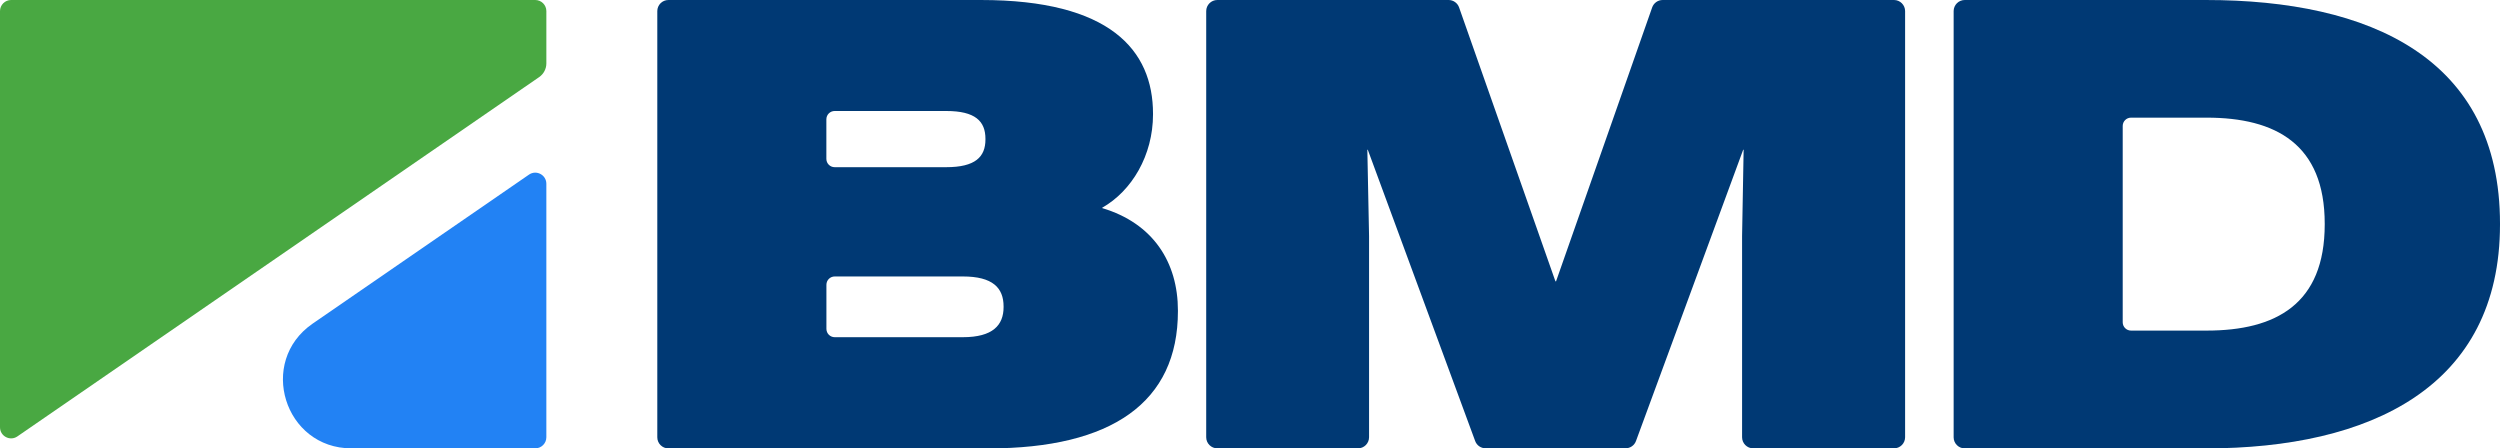 <?xml version="1.0" encoding="UTF-8"?>
<svg id="Layer_1" xmlns="http://www.w3.org/2000/svg" width="370.417mm" height="66.439mm" version="1.1" viewBox="0 0 1050 188.33">
  <!-- Generator: Adobe Illustrator 29.3.1, SVG Export Plug-In . SVG Version: 2.1.0 Build 151)  -->
  <defs>
    <style>
      .st0 {
        fill: #2282f4;
      }

      .st1 {
        fill: #003974;
      }

      .st2 {
        fill: #49a842;
      }
    </style>
  </defs>
  <path class="st2" d="M224.812,0H4.659C2.097,0,0,2.097,0,4.659v174.794c0,3.751,4.217,5.964,7.292,3.844L226.443,32.382c1.887-1.305,3.029-3.448,3.029-5.754V4.659c0-2.563-2.097-4.659-4.659-4.659Z"/>
  <path class="st0" d="M222.179,73.338l-90.857,62.575c-23.227,16.005-11.904,52.394,16.284,52.394h77.205c2.563,0,4.659-2.097,4.659-4.659v-106.465c0-3.751-4.217-5.964-7.292-3.844Z"/>
  <path class="st1" d="M404.405,141.621c12.557,0,17.1-5.032,17.1-12.65v-.256c0-7.804-4.543-12.603-17.1-12.603h-53.815c-1.934,0-3.494,1.561-3.494,3.494v18.521c0,1.934,1.561,3.494,3.494,3.494h53.815ZM397.416,70.217c12.184,0,16.471-4.287,16.471-11.648v-.256c0-7.432-4.287-11.695-16.471-11.695h-46.849c-1.934,0-3.494,1.561-3.494,3.494v16.611c0,1.934,1.561,3.494,3.494,3.494h46.849ZM276.064,4.66C276.064,2.097,278.161.001,280.723.001h131.3C466.071.001,484.266,20.921,484.266,47.782v.256c0,17.263-8.946,32.173-21.316,39.185v.186c21.34,6.383,31.777,22.714,31.777,43.029v.256c0,38.3-27.793,57.636-79.628,57.636h-134.375c-2.563,0-4.659-2.097-4.659-4.659V4.66Z"/>
  <path class="st1" d="M511.29 0h97.123c1.98,0,3.751,1.258,4.403,3.122l40.466,115.039h.256L693.911,3.122C694.564,1.258,696.334 0,698.314 0h97.17c2.563,0,4.659,2.097,4.659,4.659v178.988c0,2.563-2.097,4.659-4.659,4.659h-59.15c-2.563,0-4.659-2.097-4.659-4.659v-84.52l.652-36.249h-.186l-45.032,122.354c-.676,1.84-2.423,3.052-4.38,3.052h-58.777c-1.957,0-3.704-1.211-4.38-3.052l-45.102-122.354h-.186l.722,36.249v84.52c0,2.563-2.097,4.659-4.659,4.659h-59.08c-2.563,0-4.659-2.097-4.659-4.659V4.66C506.607,2.097,508.704 0,511.266 0h.023Z"/>
  <path class="st1" d="M926.808,138.848c29.051,0,49.575-11.112,49.575-44.613v-.256c0-33.384-20.524-44.566-49.575-44.566h-31.776c-1.934,0-3.494,1.561-3.494,3.494v82.447c0,1.934,1.561,3.494,3.494,3.494h31.776ZM820.529,4.66C820.529,2.097,822.625 0,825.188 0h101.224c69.051,0,123.588,24.345,123.588,93.978v.256c0,68.375-54.537,94.095-123.588,94.095h-101.224c-2.563,0-4.659-2.097-4.659-4.659V4.66Z"/>
</svg>